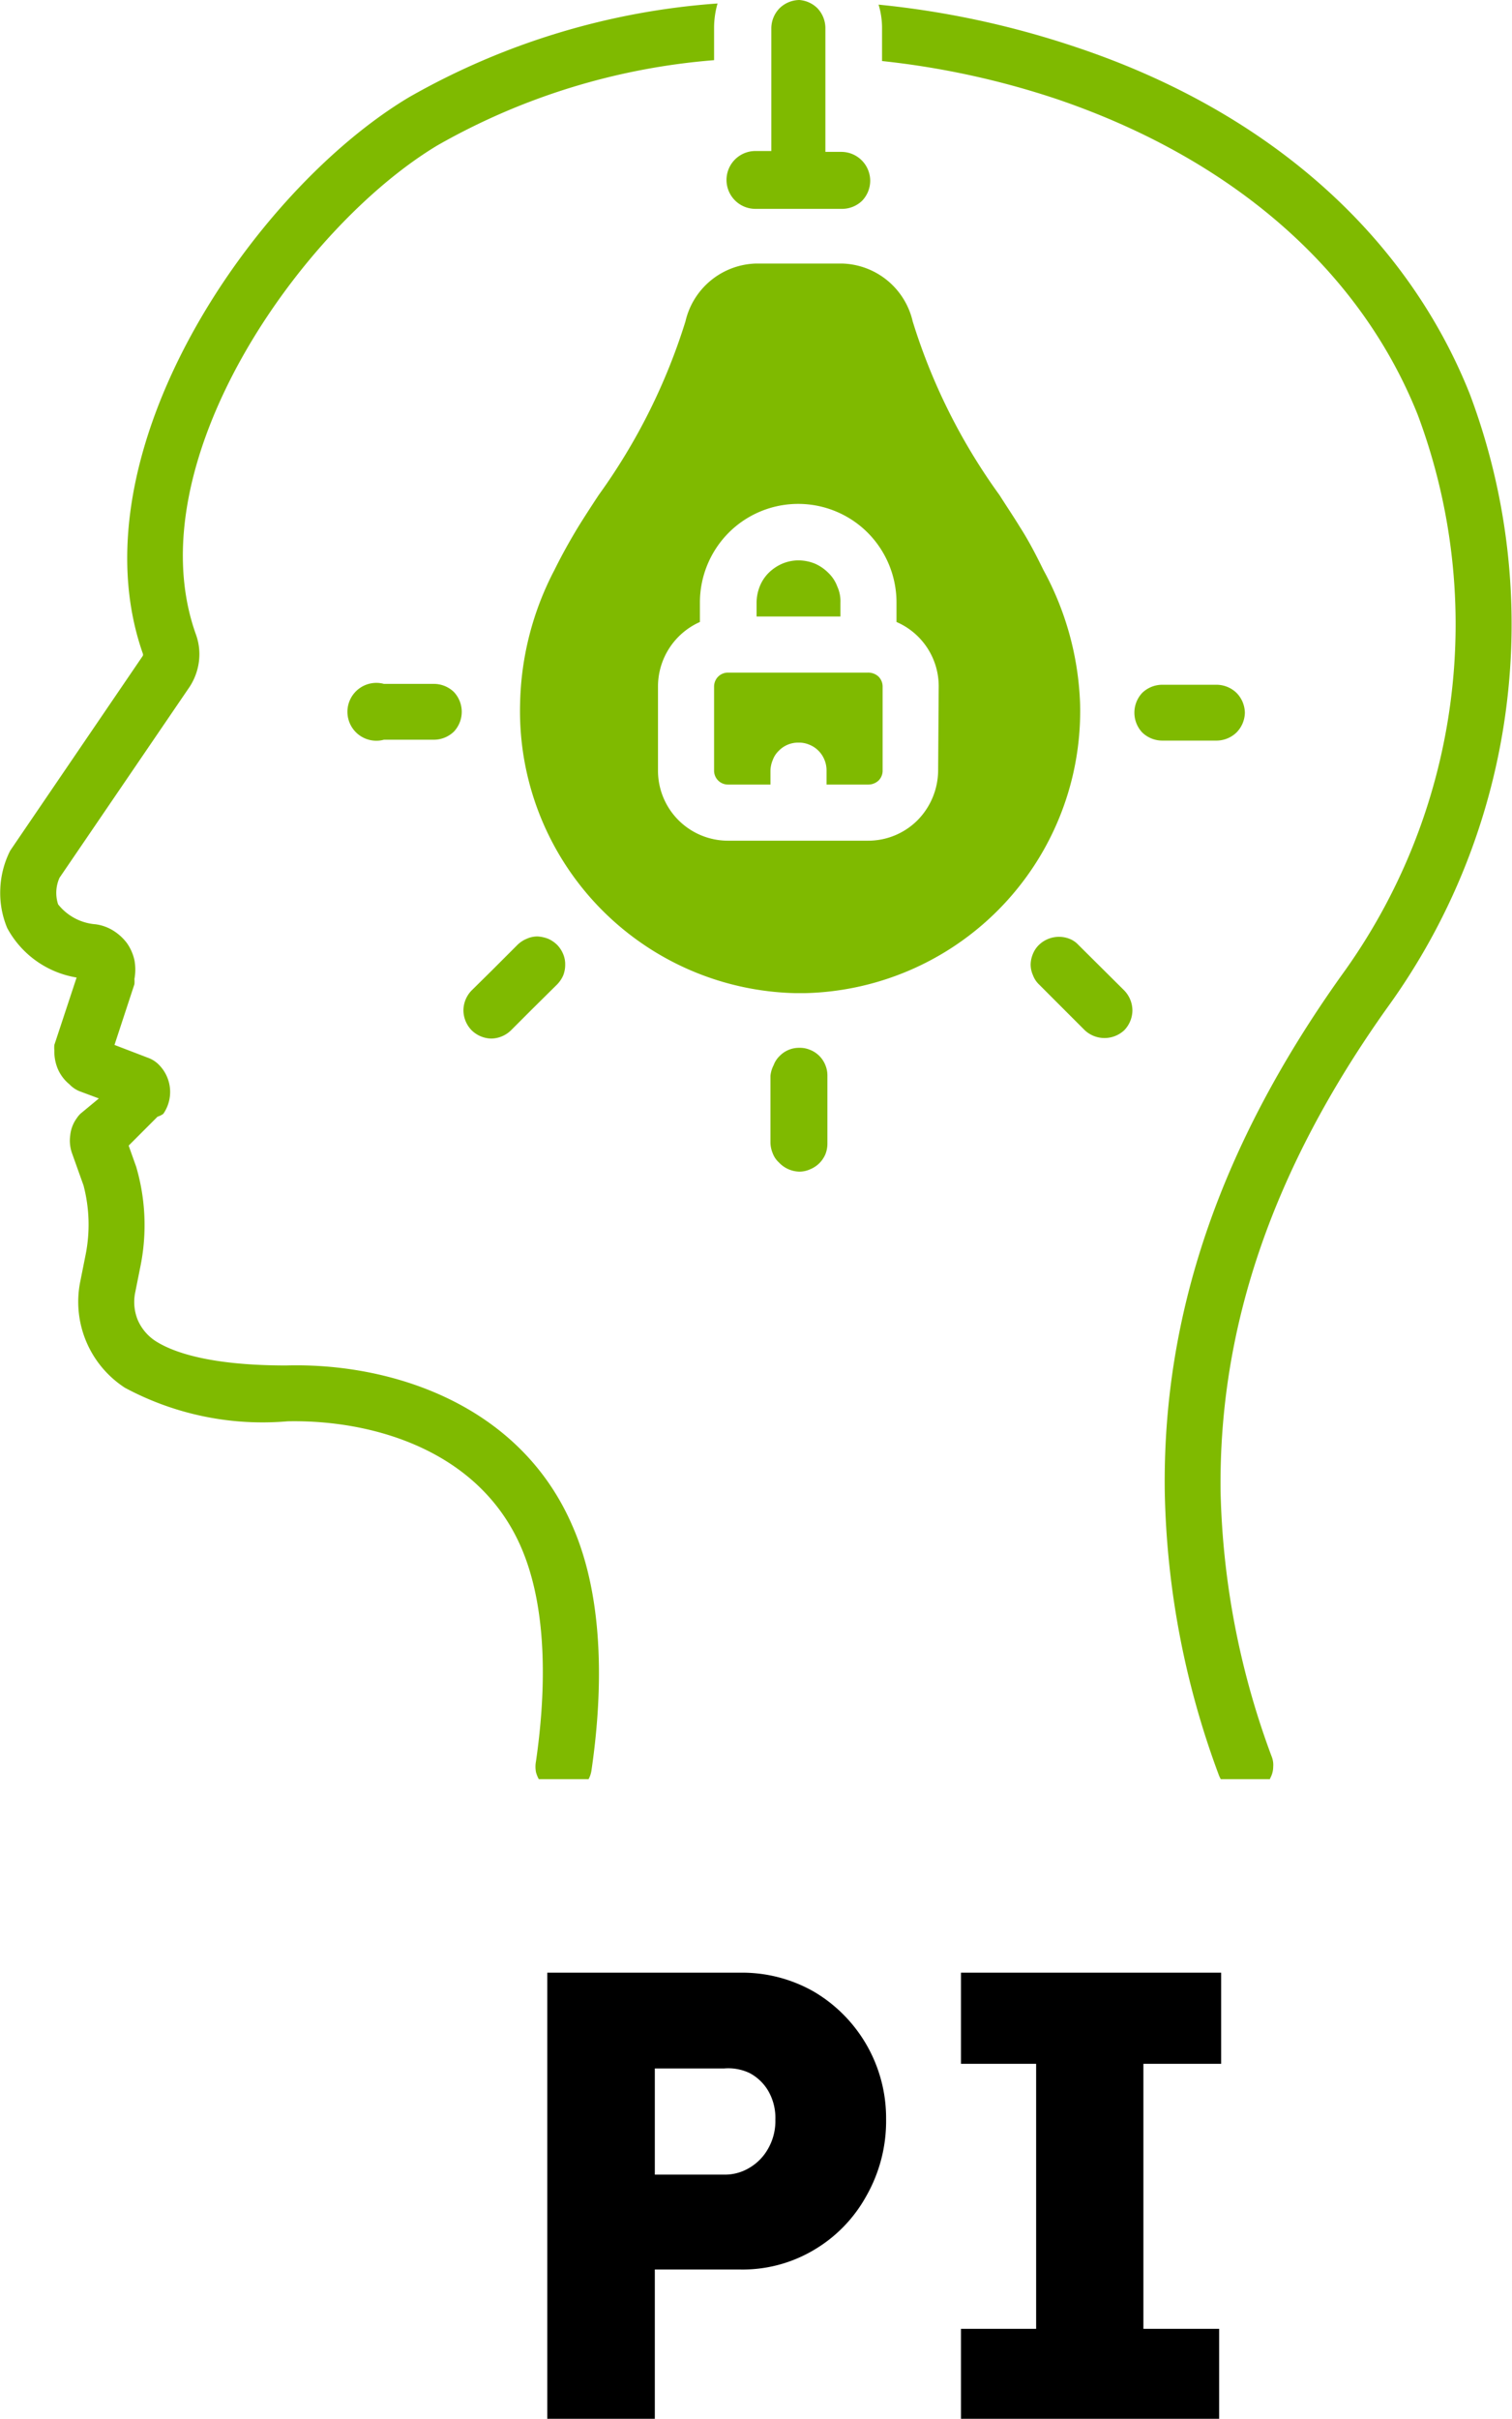 <svg xmlns="http://www.w3.org/2000/svg" xmlns:xlink="http://www.w3.org/1999/xlink" viewBox="0 0 52.3 83.61"><defs><style>.cls-1{fill:none;}.cls-2{clip-path:url(#clip-path);}.cls-3{clip-path:url(#clip-path-2);}.cls-4{fill:#7fba00;}</style><clipPath id="clip-path" transform="translate(-5.35 -0.5)"><rect class="cls-1" width="62" height="62"/></clipPath><clipPath id="clip-path-2" transform="translate(-5.35 -0.5)"><rect class="cls-1" x="0.5" y="0.5" width="62" height="62"/></clipPath></defs><g id="Layer_2" data-name="Layer 2"><g id="Layer_1-2" data-name="Layer 1"><g class="cls-2"><g class="cls-3"><path class="cls-4" d="M56.19,14.12c-2.2-5.52-7-9.79-13.65-12A31,31,0,0,0,35.74.66a2.79,2.79,0,0,1,.12.81V2.61a28.64,28.64,0,0,1,6.06,1.32C48,6,52.4,9.85,54.39,14.84a20.64,20.64,0,0,1-2.64,19.38c-4.2,5.89-6.2,11.74-6.11,17.88a29.56,29.56,0,0,0,1.87,9.76,1.12,1.12,0,0,0,.2.33,1,1,0,0,0,.31.22.77.77,0,0,0,.36.09.82.82,0,0,0,.38-.06.94.94,0,0,0,.32-.19.84.84,0,0,0,.22-.31.81.81,0,0,0,.09-.37.78.78,0,0,0-.06-.37,27.92,27.92,0,0,1-1.76-9.13c-.07-5.71,1.81-11.18,5.76-16.73A22.59,22.59,0,0,0,56.19,14.12ZM24.71,62.49a1,1,0,0,0,.38,0,1.17,1.17,0,0,0,.34-.16,1,1,0,0,0,.25-.28.92.92,0,0,0,.13-.36c.35-2.39.52-5.8-.68-8.49C23.29,49,18.82,47.6,15.25,47.7c-2.56,0-3.88-.43-4.53-.85a1.66,1.66,0,0,1-.6-.71,1.64,1.64,0,0,1-.1-.93l.2-1a7.16,7.16,0,0,0-.16-3.38L9.8,40.1l1-1A.65.65,0,0,0,11,39a1.33,1.33,0,0,0-.14-1.68,1,1,0,0,0-.35-.24l-1.2-.46L10,34.52a1.16,1.16,0,0,0,0-.18,1.78,1.78,0,0,0,0-.65,1.64,1.64,0,0,0-.26-.59,1.75,1.75,0,0,0-.47-.43,1.55,1.55,0,0,0-.61-.22,1.83,1.83,0,0,1-1.3-.69,1.27,1.27,0,0,1,.05-.92l4.5-6.6a2.08,2.08,0,0,0,.32-.87,2,2,0,0,0-.1-.93C10,16.52,15.78,8.34,20.49,5.52a23,23,0,0,1,9.56-2.94V1.47a3.06,3.06,0,0,1,.12-.85A25.13,25.13,0,0,0,19.5,3.86c-5.38,3.21-11.64,12.3-9.21,19.23a.11.11,0,0,1,0,.08L5.76,29.82l-.06.09a3.19,3.19,0,0,0-.34,1.32,3.14,3.14,0,0,0,.24,1.35A3.34,3.34,0,0,0,8,34.29l-.77,2.33a1.06,1.06,0,0,0,0,.19,1.55,1.55,0,0,0,.12.64,1.41,1.41,0,0,0,.4.53,1,1,0,0,0,.35.24l.67.25L8.13,39a1,1,0,0,0-.13.16,1.21,1.21,0,0,0-.22.58,1.31,1.31,0,0,0,.06.62l.4,1.12a5.33,5.33,0,0,1,.08,2.35l-.2,1a3.54,3.54,0,0,0,1.55,3.64,10.06,10.06,0,0,0,5.63,1.16c2.94-.06,6.6,1,8.06,4.32,1,2.27.84,5.29.53,7.43a1,1,0,0,0,0,.38,1.06,1.06,0,0,0,.16.34,1,1,0,0,0,.28.25A.92.92,0,0,0,24.71,62.49ZM32,37.69V40a1,1,0,0,0,.08.37.81.81,0,0,0,.21.31A1,1,0,0,0,33,41a.91.91,0,0,0,.37-.08,1,1,0,0,0,.32-.21,1,1,0,0,0,.21-.31,1,1,0,0,0,.07-.37V37.69a.94.94,0,0,0-.07-.37.94.94,0,0,0-.53-.53.9.9,0,0,0-.37-.07.93.93,0,0,0-.68.28.85.85,0,0,0-.21.32A1,1,0,0,0,32,37.69Z" transform="translate(-5.35 -0.5)"/><path class="cls-4" d="M48.41,25.14a1,1,0,0,0-.29-.69,1,1,0,0,0-.68-.28h-1.9a1,1,0,0,0-.68.28,1,1,0,0,0,0,1.37,1,1,0,0,0,.68.28h1.9a1,1,0,0,0,.68-.28A1,1,0,0,0,48.41,25.14Zm-29.78-1a1,1,0,1,0,0,1.93h1.73a1,1,0,0,0,.69-.28,1,1,0,0,0,0-1.37,1,1,0,0,0-.69-.28ZM42.87,36.11a1,1,0,0,0,1.37,0,1,1,0,0,0,.28-.68,1,1,0,0,0-.28-.69l-1.59-1.58a.85.85,0,0,0-.31-.21,1,1,0,0,0-1.05.21.9.9,0,0,0-.21.31,1,1,0,0,0-.08.37.91.91,0,0,0,.08.37.85.85,0,0,0,.21.32ZM21.66,34.74a1,1,0,0,0-.28.69,1,1,0,0,0,.28.68,1,1,0,0,0,.69.29,1,1,0,0,0,.68-.29l.71-.71.88-.87a1.06,1.06,0,0,0,.21-.31,1,1,0,0,0,.07-.37.9.9,0,0,0-.07-.37,1,1,0,0,0-.21-.32,1.06,1.06,0,0,0-.31-.21,1.23,1.23,0,0,0-.37-.08.91.91,0,0,0-.37.08,1,1,0,0,0-.32.21l-.88.88ZM33,.5a1,1,0,0,0-.68.28,1,1,0,0,0-.29.69V5.72h-.55a1,1,0,0,0-1,1,1,1,0,0,0,1,1h3a1,1,0,0,0,.69-.28,1,1,0,0,0,.28-.69,1,1,0,0,0-1-1h-.55V1.47a1,1,0,0,0-.28-.69A1,1,0,0,0,33,.5Zm2.42,23.25H30.53a.48.48,0,0,0-.34.14.49.49,0,0,0-.14.34v2.91a.48.48,0,0,0,.48.48H32v-.48a1,1,0,0,1,.08-.37.85.85,0,0,1,.21-.32.93.93,0,0,1,.68-.28.9.9,0,0,1,.37.07.94.94,0,0,1,.53.53.94.94,0,0,1,.07.37v.48h1.45a.52.52,0,0,0,.35-.14.48.48,0,0,0,.14-.34V24.23a.49.49,0,0,0-.14-.34A.52.52,0,0,0,35.37,23.75Zm-1-2.42a1.22,1.22,0,0,0-.11-.56A1.25,1.25,0,0,0,34,20.3a1.51,1.51,0,0,0-.47-.32,1.55,1.55,0,0,0-.56-.11,1.46,1.46,0,0,0-.55.11,1.55,1.55,0,0,0-.48.32,1.38,1.38,0,0,0-.31.47,1.55,1.55,0,0,0-.11.56v.48h2.9Z" transform="translate(-5.35 -0.5)"/><path class="cls-4" d="M41.44,20.2c-.23-.47-.5-1-.81-1.48-.2-.33-.45-.7-.71-1.11a20.57,20.57,0,0,1-3-6,2.58,2.58,0,0,0-2.43-2h-3a2.58,2.58,0,0,0-2.43,2,20.81,20.81,0,0,1-3,6c-.27.41-.51.78-.72,1.12q-.46.76-.81,1.47a10.37,10.37,0,0,0-1.19,4.63,9.75,9.75,0,0,0,9.52,10h.33a9.75,9.75,0,0,0,9.52-10A10.38,10.38,0,0,0,41.44,20.2ZM37.8,27.14a2.47,2.47,0,0,1-.71,1.71,2.41,2.41,0,0,1-1.72.71H30.53a2.42,2.42,0,0,1-2.42-2.42V24.23A2.44,2.44,0,0,1,29.56,22v-.69a3.42,3.42,0,0,1,1-2.4,3.4,3.4,0,0,1,4.8,0,3.42,3.42,0,0,1,1,2.4V22a2.42,2.42,0,0,1,1.46,2.21Z" transform="translate(-5.35 -0.5)"/></g></g><path d="M24.28,84.11V68.69h6.65a5,5,0,0,1,2.58.66A5.07,5.07,0,0,1,36,73.74a5.24,5.24,0,0,1-.69,2.68,4.92,4.92,0,0,1-1.8,1.85,4.83,4.83,0,0,1-2.58.68H28v5.16ZM28,75.67H30.4a1.64,1.64,0,0,0,.88-.24,1.76,1.76,0,0,0,.64-.66,1.92,1.92,0,0,0,.25-1,1.86,1.86,0,0,0-.25-1,1.63,1.63,0,0,0-.64-.61A1.72,1.72,0,0,0,30.4,72H28Zm10.59,8.44V81h2.6V71.84h-2.6V68.69h9v3.15H44.9V81h2.62v3.15Z" transform="translate(-5.35 -0.5)"/></g></g></svg>